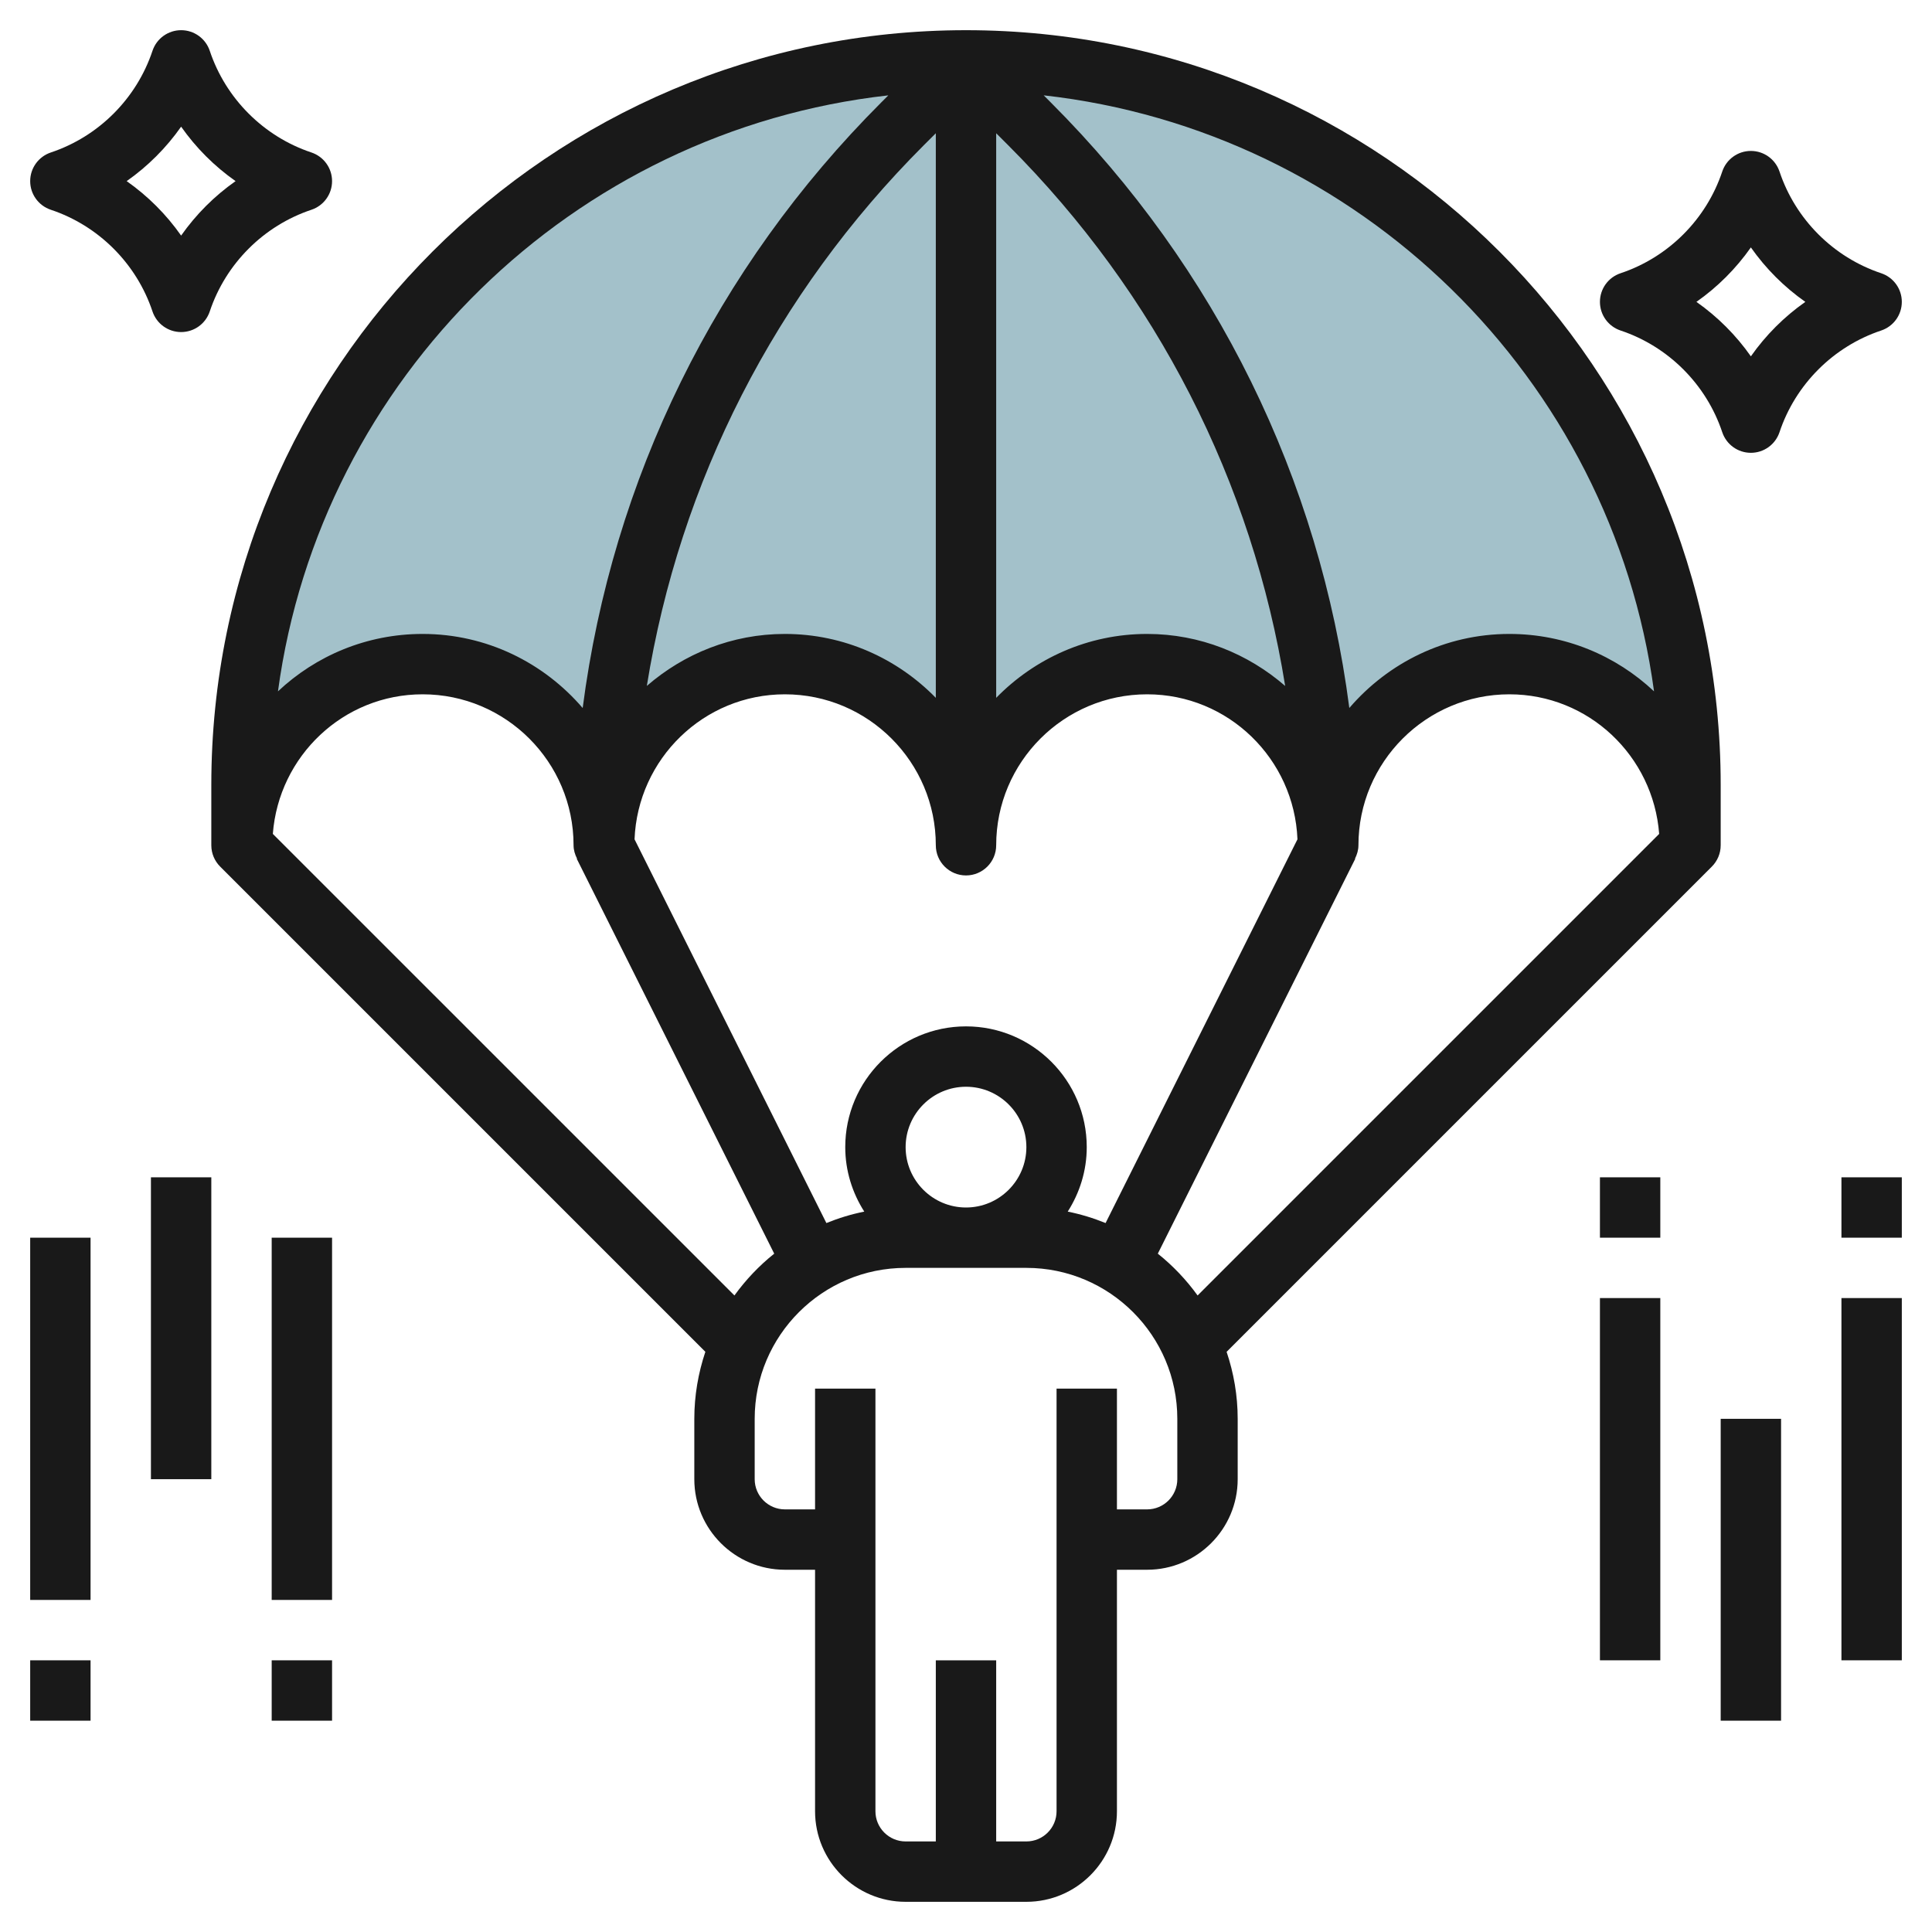<svg id="Layer_3" enable-background="new 0 0 64 64" height="512" viewBox="0 0 64 64" width="512" xmlns="http://www.w3.org/2000/svg"><g><path d="m56 28c0-3.314-2.686-6-6-6-3.314 0-6 2.686-6 6 0-3.314-2.686-6-6-6-3.314 0-6 2.686-6 6 0-3.314-2.686-6-6-6-3.314 0-6 2.686-6 6 0-3.314-2.686-6-6-6-3.314 0-6 2.686-6 6v-2c0-13.255 10.745-24 24-24 13.255 0 24 10.745 24 24z" fill="#a3c1ca"/><g fill="#191919"><path d="m57 28v-2c0-13.785-11.215-25-25-25s-25 11.215-25 25v2c0 .276.112.526.293.707l16.073 16.073c-.234.699-.366 1.444-.366 2.22v2c0 1.654 1.346 3 3 3h1v8c0 1.654 1.346 3 3 3h4c1.654 0 3-1.346 3-3v-8h1c1.654 0 3-1.346 3-3v-2c0-.776-.132-1.521-.367-2.219l16.073-16.073c.182-.182.294-.432.294-.708zm-2.208-5.098c-1.253-1.179-2.939-1.902-4.792-1.902-2.122 0-4.017.957-5.302 2.453-.982-7.571-4.402-14.572-9.89-20.06l-.235-.235c10.453 1.171 18.815 9.362 20.219 19.744zm-19.422 17.234c.394-.619.63-1.349.63-2.136 0-2.206-1.794-4-4-4s-4 1.794-4 4c0 .787.236 1.517.63 2.136-.434.087-.853.216-1.255.379l-6.355-12.712c.106-2.664 2.29-4.803 4.98-4.803 2.757 0 5 2.243 5 5 0 .552.448 1 1 1s1-.448 1-1c0-2.757 2.243-5 5-5 2.69 0 4.874 2.139 4.98 4.803l-6.356 12.712c-.401-.163-.82-.292-1.254-.379zm-5.37-2.136c0-1.103.897-2 2-2s2 .897 2 2-.897 2-2 2-2-.897-2-2zm3.394-33.192c4.932 4.932 8.093 11.16 9.179 17.915-1.229-1.067-2.823-1.723-4.573-1.723-1.959 0-3.728.815-5 2.117v-18.703zm-2.394-.394v18.703c-1.272-1.302-3.041-2.117-5-2.117-1.75 0-3.344.656-4.573 1.722 1.087-6.755 4.247-12.983 9.179-17.915zm-1.573-1.255-.235.235c-5.488 5.488-8.908 12.489-9.89 20.06-1.285-1.497-3.18-2.454-5.302-2.454-1.853 0-3.539.723-4.792 1.902 1.404-10.382 9.766-18.573 20.219-19.743zm-20.389 24.465c.196-2.579 2.334-4.624 4.962-4.624 2.757 0 5 2.243 5 5 0 .161.047.308.115.443l-.009.005 6.541 13.081c-.5.399-.943.866-1.318 1.385zm29.962 21.376c0 .552-.449 1-1 1h-1v-4h-2v14c0 .552-.449 1-1 1h-1v-6h-2v6h-1c-.551 0-1-.448-1-1v-14h-2v4h-1c-.551 0-1-.448-1-1v-2c0-2.757 2.243-5 5-5h4c2.757 0 5 2.243 5 5zm-.646-7.471 6.541-13.081-.009-.005c.067-.135.114-.282.114-.443 0-2.757 2.243-5 5-5 2.628 0 4.766 2.045 4.962 4.624l-15.29 15.29c-.375-.519-.818-.986-1.318-1.385z"/><path d="m57 47h2v10h-2z"/><path d="m61 43h2v12h-2z"/><path d="m61 39h2v2h-2z"/><path d="m53 43h2v12h-2z"/><path d="m53 39h2v2h-2z"/><path d="m5 39h2v10h-2z"/><path d="m9 41h2v12h-2z"/><path d="m9 55h2v2h-2z"/><path d="m1 41h2v12h-2z"/><path d="m1 55h2v2h-2z"/><path d="m6 11c.431 0 .812-.275.949-.684.527-1.582 1.786-2.84 3.367-3.367.409-.137.684-.518.684-.949s-.275-.812-.684-.949c-1.582-.527-2.84-1.786-3.367-3.367-.137-.409-.518-.684-.949-.684s-.812.275-.949.684c-.527 1.582-1.786 2.84-3.367 3.367-.409.137-.684.518-.684.949s.275.812.684.949c1.582.527 2.84 1.786 3.367 3.367.137.409.518.684.949.684zm0-6.804c.492.701 1.103 1.312 1.804 1.804-.701.492-1.312 1.103-1.804 1.804-.492-.701-1.103-1.312-1.804-1.804.701-.492 1.312-1.103 1.804-1.804z"/><path d="m63 10c0-.431-.275-.812-.684-.949-1.582-.527-2.84-1.786-3.367-3.367-.137-.409-.518-.684-.949-.684s-.812.275-.949.684c-.527 1.582-1.786 2.84-3.367 3.367-.409.137-.684.518-.684.949s.275.812.684.949c1.582.527 2.84 1.786 3.367 3.367.137.409.518.684.949.684s.812-.275.949-.684c.527-1.582 1.786-2.84 3.367-3.367.409-.137.684-.518.684-.949zm-5 1.804c-.492-.701-1.103-1.312-1.804-1.804.701-.492 1.312-1.103 1.804-1.804.492.701 1.103 1.312 1.804 1.804-.701.492-1.312 1.103-1.804 1.804z"/></g></g></svg>